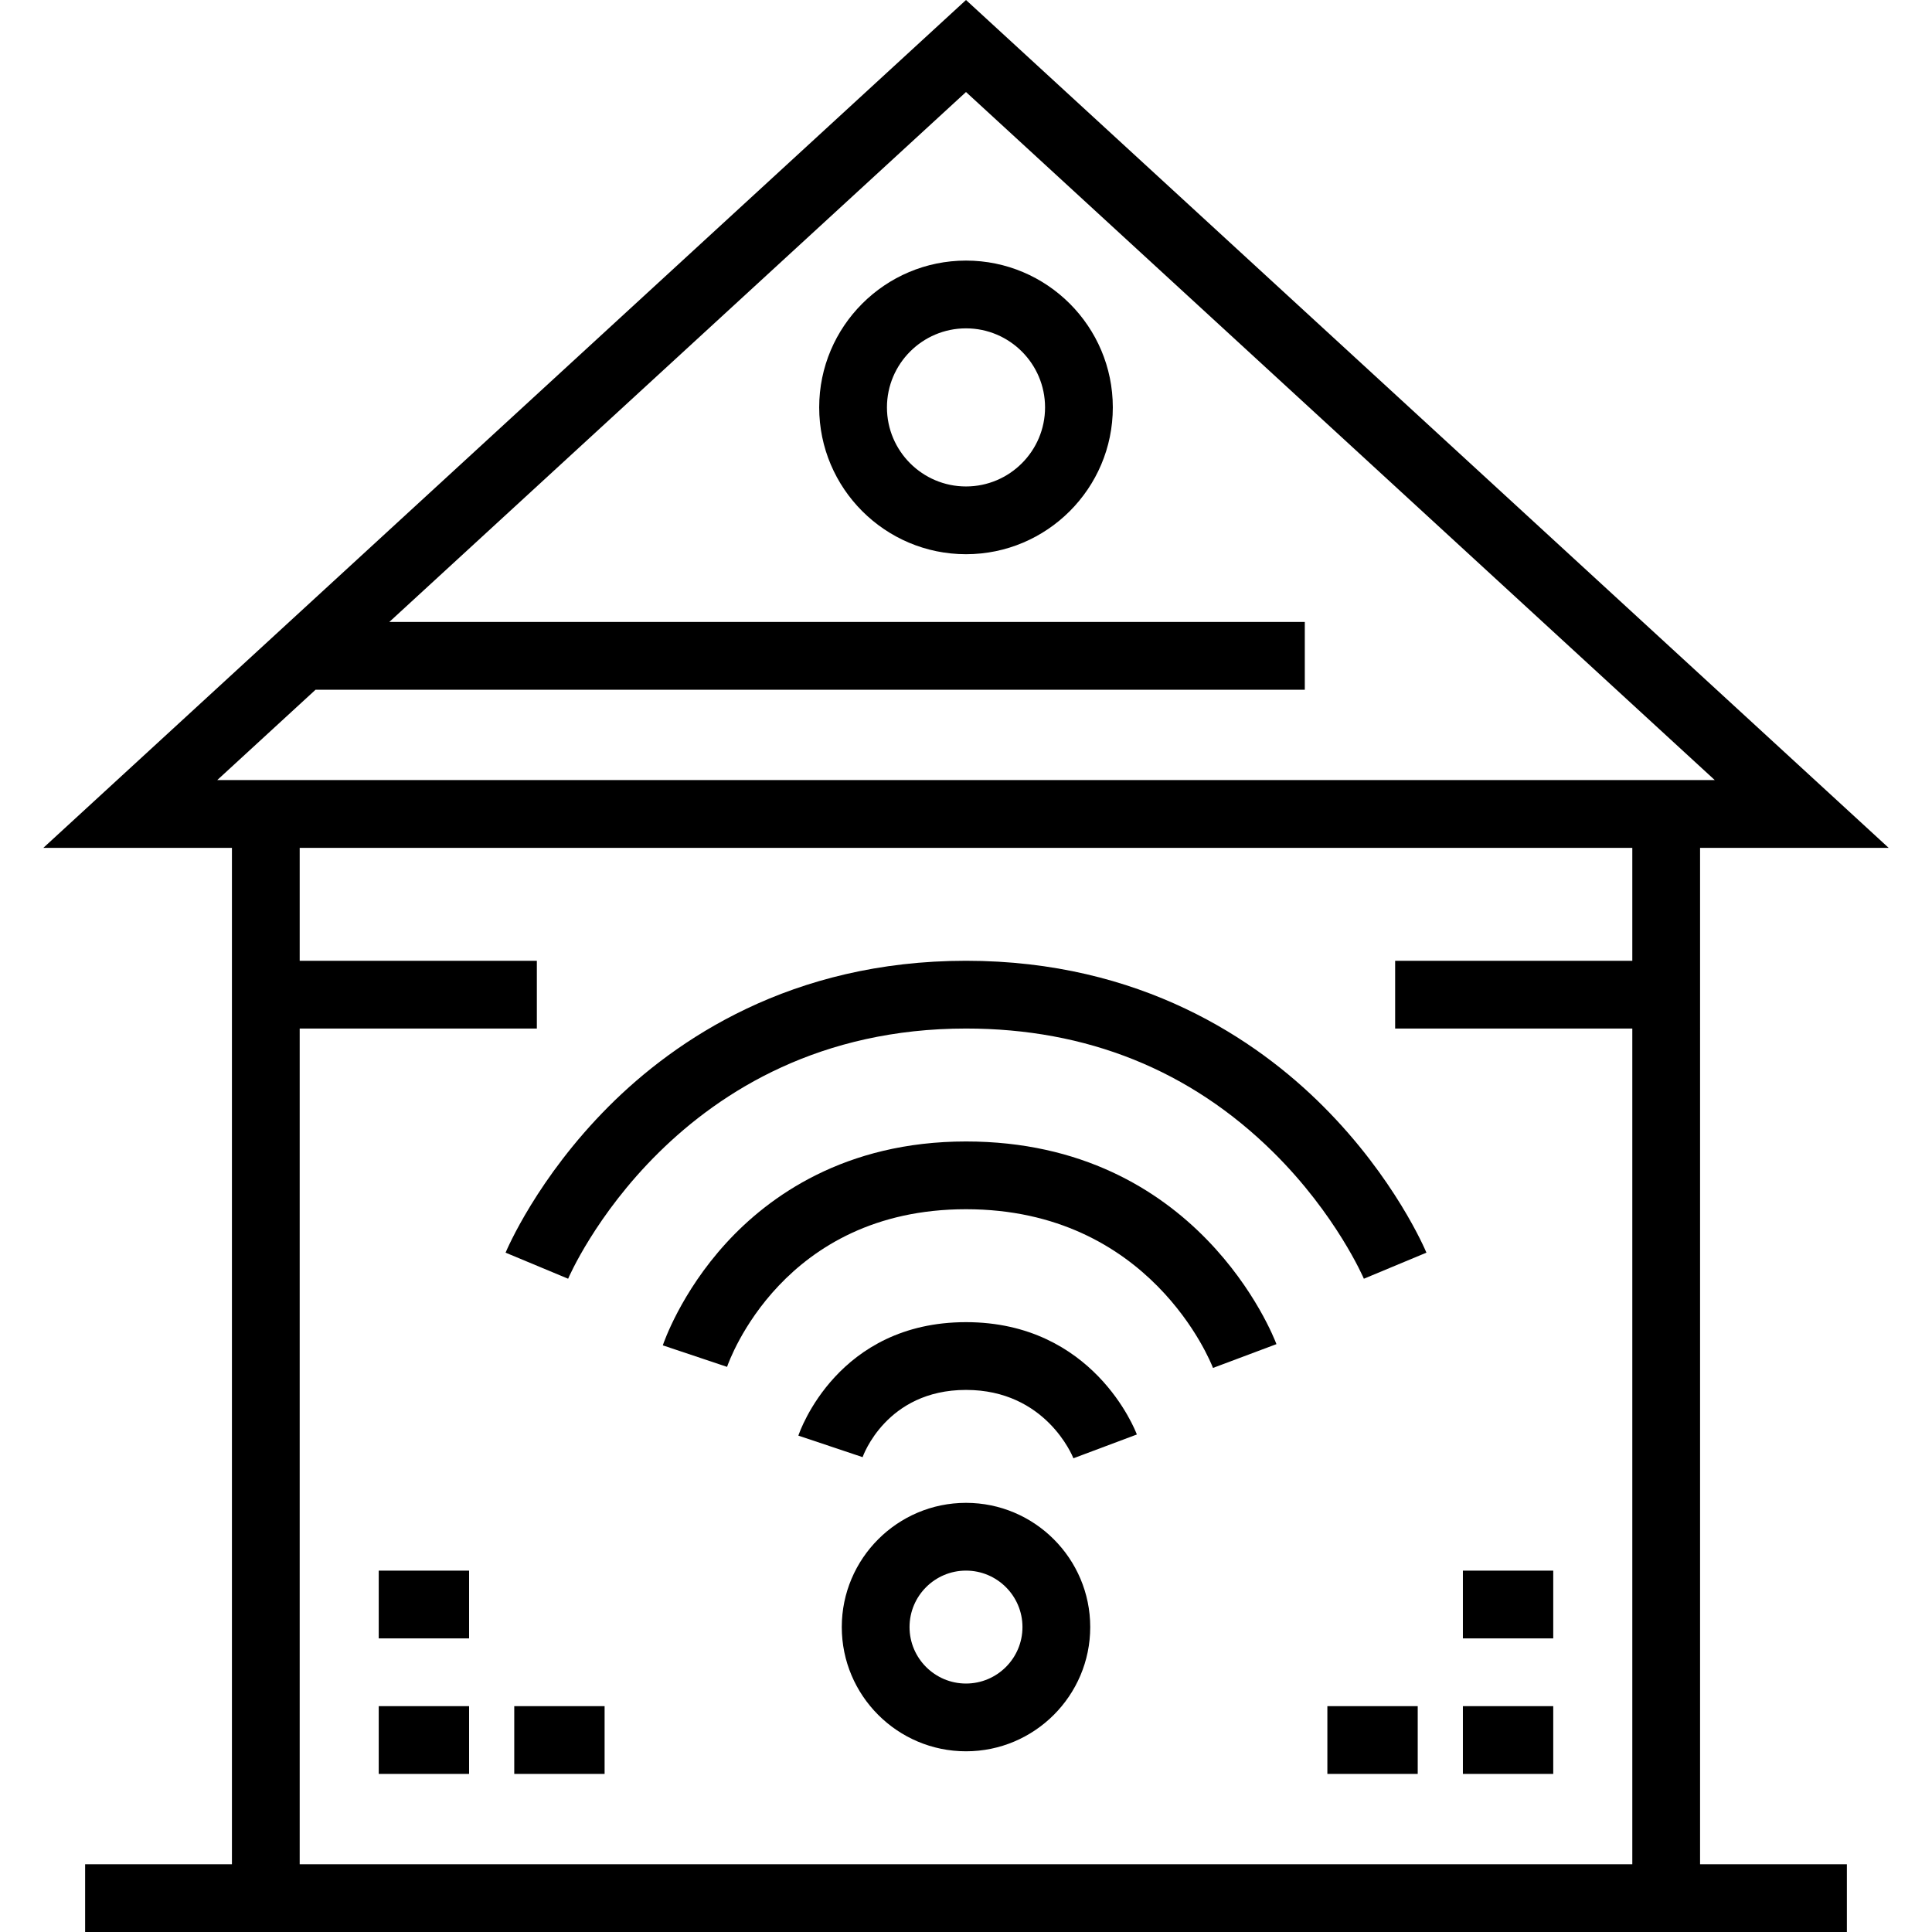 <?xml version="1.0" encoding="iso-8859-1"?>
<!-- Uploaded to: SVG Repo, www.svgrepo.com, Generator: SVG Repo Mixer Tools -->
<svg fill="#000000" version="1.1" id="Layer_1" xmlns="http://www.w3.org/2000/svg" xmlns:xlink="http://www.w3.org/1999/xlink" 
	 viewBox="0 0 512.001 512.001" xml:space="preserve">
<path d="M450.536,224.687h49.976L256.001,0L11.489,224.687h49.976v269.357H22.558v17.957h466.886v-17.957h-38.907V224.687z
	 M57.569,206.73l26.056-23.943h262.161V164.83h-242.62L256.001,24.387l198.431,182.342H57.569V206.73z M79.422,272.573h62.85
	v-17.957h-62.85v-29.929h353.157v29.929h-62.85v17.957h62.85v221.471H79.422L79.422,272.573L79.422,272.573z"/>
<path d="M256.001,69.058c-21.453,0-38.907,17.454-38.907,38.907s17.454,38.907,38.907,38.907c21.454,0,38.907-17.454,38.907-38.907
	S277.455,69.058,256.001,69.058z M256.001,128.916c-11.551,0-20.95-9.399-20.95-20.95s9.399-20.95,20.95-20.95
	s20.95,9.399,20.95,20.95S267.552,128.916,256.001,128.916z"/>
<path d="M256.001,254.616c-46.363,0-77.054,20.961-94.638,38.544c-18.995,18.995-27.045,38.009-27.379,38.809l16.576,6.908
	c0.277-0.663,28.516-66.304,105.441-66.304c32.033,0,59.436,11.033,81.446,32.795c16.7,16.509,23.931,33.361,23.994,33.509
	l16.576-6.908c-0.333-0.8-8.384-19.815-27.377-38.809C333.055,275.575,302.362,254.616,256.001,254.616z"/>
<path d="M256.001,302.501c-32.146,0-52.274,14.604-63.5,26.855c-12.125,13.233-16.662,26.613-16.849,27.176l17.028,5.702
	c0.583-1.706,14.849-41.777,63.32-41.777c48.736,0,64.81,40.375,65.457,42.059l16.814-6.305
	C337.449,354.019,317.422,302.501,256.001,302.501z"/>
<path d="M256.001,350.386c-33.964,0-44.017,28.842-44.427,30.07l17.027,5.704c0.06-0.178,6.214-17.816,27.401-17.816
	c21.074,0,28.199,17.442,28.464,18.116l16.814-6.305C300.823,378.94,289.729,350.386,256.001,350.386z"/>
<path d="M256.001,398.271c-18.153,0-32.921,14.768-32.921,32.921s14.768,32.921,32.921,32.921c18.152,0,32.921-14.768,32.921-32.921
	C288.922,413.041,274.153,398.271,256.001,398.271z M256.001,446.157c-8.252,0-14.964-6.712-14.964-14.964
	c0-8.252,6.712-14.964,14.964-14.964c8.252,0,14.964,6.712,14.964,14.964C270.965,439.445,264.251,446.157,256.001,446.157z"/>
<rect x="100.368" y="452.149" width="23.943" height="17.957"/>
<rect x="136.283" y="452.149" width="23.943" height="17.957"/>
<rect x="100.368" y="416.235" width="23.943" height="17.957"/>
<rect x="387.683" y="452.149" width="23.943" height="17.957"/>
<rect x="351.768" y="452.149" width="23.943" height="17.957"/>
<rect x="387.683" y="416.235" width="23.943" height="17.957"/>
</svg>